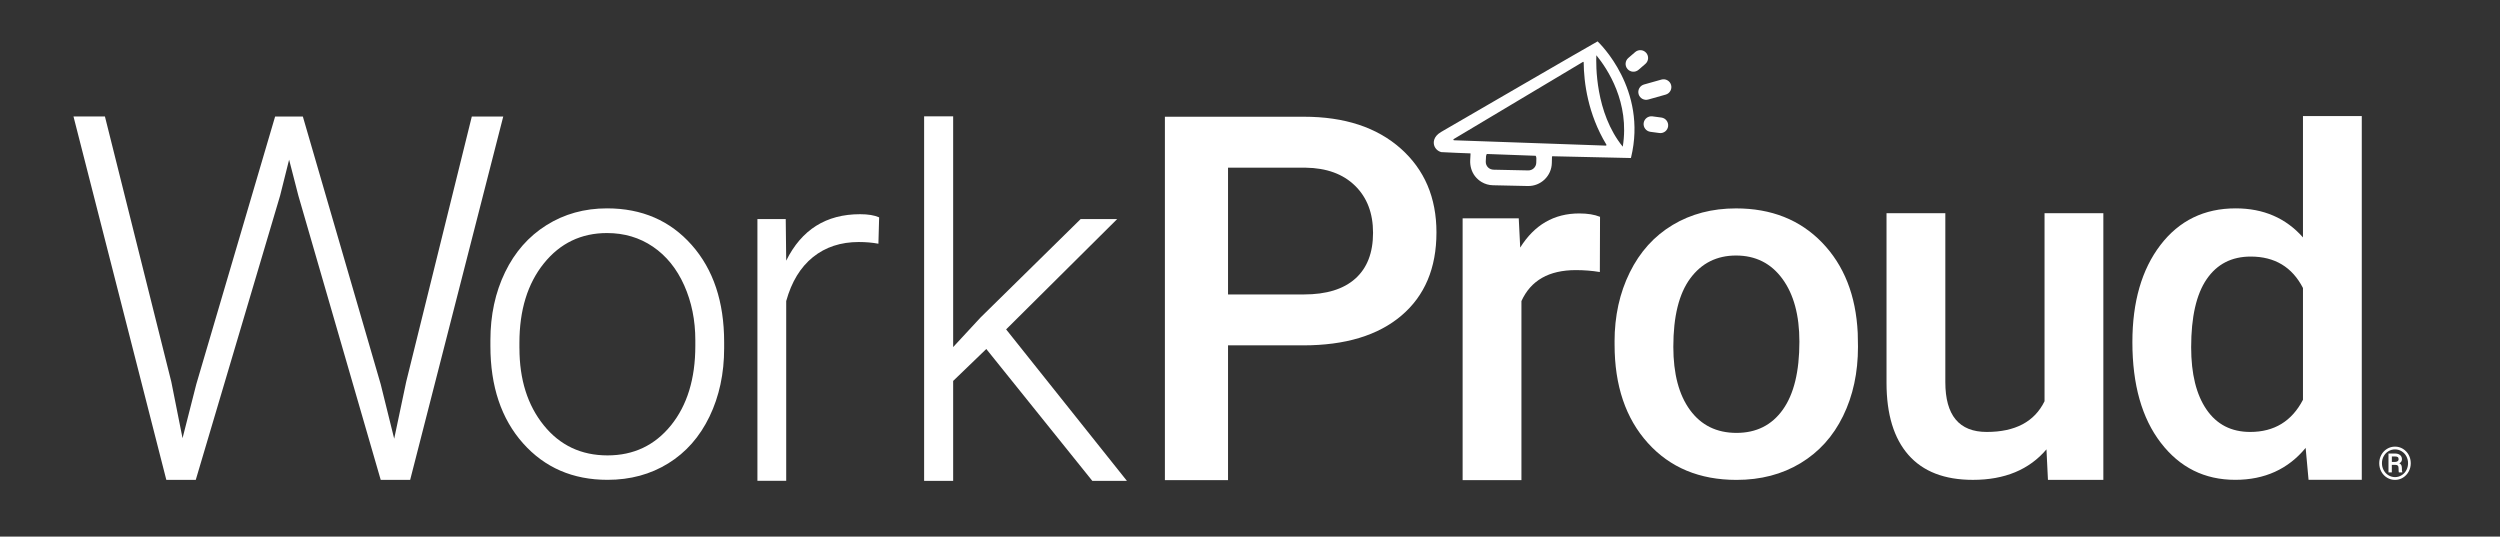 <?xml version="1.0" encoding="UTF-8" standalone="no"?>
<!DOCTYPE svg PUBLIC "-//W3C//DTD SVG 1.1//EN" "http://www.w3.org/Graphics/SVG/1.1/DTD/svg11.dtd">
<svg width="100%" height="100%" viewBox="0 0 792 170" version="1.1" xmlns="http://www.w3.org/2000/svg" xmlns:xlink="http://www.w3.org/1999/xlink" xml:space="preserve" xmlns:serif="http://www.serif.com/" style="fill-rule:evenodd;clip-rule:evenodd;stroke-linejoin:round;stroke-miterlimit:2;">
    <rect x="0" y="0" width="792" height="170" fill="#333333" stroke="none"/>
    <g transform="matrix(1,0,0,1,0,-227)">
        <path d="M54.27,347.95L57.83,365.82L62.18,348.74L87.16,263.91L95.94,263.91L120.61,348.74L124.88,365.98L128.68,347.95L149.47,263.91L159.43,263.91L129.94,379.02L120.61,379.02L94.52,288.97L91.59,277.59L88.74,288.97L62.02,379.02L52.69,379.02L23.28,263.9L33.24,263.9L54.27,347.95Z" style="fill:white;fill-rule:nonzero;"/>
        <path d="M155.36,334.79C155.36,326.82 156.91,319.64 160,313.25C163.09,306.86 167.46,301.89 173.11,298.34C178.76,294.79 185.16,293.01 192.31,293.01C203.35,293.01 212.29,296.88 219.14,304.62C225.99,312.36 229.41,322.62 229.41,335.4L229.41,337.32C229.41,345.34 227.86,352.56 224.77,358.97C221.68,365.38 217.32,370.33 211.7,373.8C206.08,377.28 199.67,379.01 192.46,379.01C181.47,379.01 172.54,375.14 165.67,367.4C158.8,359.66 155.36,349.4 155.36,336.62L155.36,334.79ZM164.56,337.32C164.56,347.23 167.13,355.37 172.26,361.73C177.39,368.09 184.13,371.27 192.46,371.27C200.74,371.27 207.44,368.09 212.58,361.73C217.71,355.37 220.28,346.97 220.28,336.55L220.28,334.79C220.28,328.45 219.1,322.65 216.75,317.39C214.4,312.13 211.1,308.05 206.86,305.16C202.62,302.27 197.76,300.83 192.3,300.83C184.12,300.83 177.45,304.04 172.29,310.45C167.13,316.86 164.55,325.26 164.55,335.63L164.55,337.32L164.56,337.32Z" style="fill:white;fill-rule:nonzero;"/>
        <path d="M278.28,304.21C276.34,303.85 274.27,303.67 272.07,303.67C266.35,303.67 261.5,305.27 257.54,308.46C253.58,311.65 250.76,316.29 249.07,322.37L249.07,379.32L239.95,379.32L239.95,296.4L248.92,296.4L249.07,309.58C253.92,299.77 261.72,294.86 272.45,294.86C275,294.86 277.02,295.19 278.51,295.86L278.28,304.21Z" style="fill:white;fill-rule:nonzero;"/>
        <path d="M312.46,337.56L301.96,347.68L301.96,379.34L292.76,379.34L292.76,263.86L301.96,263.86L301.96,336.95L310.62,327.6L342.35,296.4L353.92,296.4L318.74,331.35L357,379.33L346.04,379.33L312.46,337.56Z" style="fill:white;fill-rule:nonzero;"/>
        <path d="M389.04,336.41L389.04,379.11L369.04,379.11L369.04,263.98L413.08,263.98C425.94,263.98 436.16,267.33 443.72,274.03C451.28,280.73 455.07,289.6 455.07,300.63C455.07,311.92 451.37,320.71 443.96,326.99C436.56,333.27 426.18,336.41 412.85,336.41L389.04,336.41ZM389.04,320.28L413.08,320.28C420.2,320.28 425.63,318.61 429.37,315.26C433.11,311.91 434.98,307.08 434.98,300.75C434.98,294.53 433.08,289.56 429.29,285.85C425.49,282.13 420.28,280.22 413.63,280.12L389.04,280.12L389.04,320.28Z" style="fill:white;fill-rule:nonzero;"/>
        <path d="M506.83,313.18C504.38,312.77 501.85,312.57 499.24,312.57C490.7,312.57 484.96,315.84 481.99,322.38L481.99,379.1L463.36,379.1L463.36,296.16L481.14,296.16L481.6,305.43C486.1,298.22 492.33,294.62 500.3,294.62C502.96,294.62 505.15,294.98 506.89,295.69L506.83,313.18Z" style="fill:white;fill-rule:nonzero;"/>
        <path d="M511.49,335.25C511.49,327.12 513.1,319.8 516.32,313.29C519.54,306.77 524.06,301.77 529.89,298.27C535.72,294.77 542.41,293.02 549.97,293.02C561.16,293.02 570.24,296.62 577.22,303.83C584.19,311.04 587.96,320.59 588.53,332.5L588.61,336.87C588.61,345.05 587.04,352.35 583.89,358.79C580.75,365.23 576.25,370.21 570.4,373.74C564.55,377.27 557.79,379.03 550.13,379.03C538.43,379.03 529.06,375.13 522.04,367.34C515.01,359.55 511.5,349.16 511.5,336.18L511.5,335.25L511.49,335.25ZM530.11,336.86C530.11,345.4 531.87,352.08 535.4,356.9C538.93,361.72 543.83,364.14 550.12,364.14C556.41,364.14 561.3,361.69 564.8,356.78C568.3,351.87 570.05,344.7 570.05,335.24C570.05,326.86 568.25,320.22 564.65,315.31C561.05,310.4 556.15,307.95 549.97,307.95C543.89,307.95 539.06,310.36 535.48,315.19C531.9,320.03 530.11,327.25 530.11,336.86Z" style="fill:white;fill-rule:nonzero;"/>
        <path d="M648.32,369.36C642.85,375.8 635.08,379.02 625.02,379.02C616.02,379.02 609.22,376.39 604.59,371.12C599.97,365.86 597.65,358.24 597.65,348.28L597.65,294.55L616.28,294.55L616.28,348.05C616.28,358.58 620.65,363.84 629.39,363.84C638.43,363.84 644.54,360.6 647.71,354.11L647.71,294.55L666.34,294.55L666.34,379.02L648.79,379.02L648.32,369.36Z" style="fill:white;fill-rule:nonzero;"/>
        <path d="M675.54,335.4C675.54,322.63 678.5,312.37 684.43,304.62C690.36,296.88 698.3,293.01 708.27,293.01C717.06,293.01 724.16,296.08 729.58,302.21L729.58,263.76L748.21,263.76L748.21,379.01L731.35,379.01L730.43,368.89C724.86,375.64 717.42,379.01 708.12,379.01C698.41,379.01 690.55,375.1 684.55,367.28C678.54,359.47 675.54,348.84 675.54,335.4ZM694.16,337.01C694.16,345.44 695.78,352.02 699.03,356.75C702.28,361.48 706.89,363.84 712.87,363.84C720.48,363.84 726.05,360.44 729.58,353.65L729.58,318.24C726.16,311.6 720.64,308.28 713.02,308.28C706.99,308.28 702.34,310.67 699.07,315.45C695.8,320.21 694.16,327.41 694.16,337.01Z" style="fill:white;fill-rule:nonzero;"/>
    </g>
    <g transform="matrix(1,0,0,1,0,-227)">
        <path d="M529.39,253.88C529.78,255.19 529.04,256.56 527.73,256.96L522.2,258.52C520.89,258.91 519.52,258.17 519.12,256.86C518.73,255.55 519.47,254.18 520.78,253.78L526.31,252.22C527.63,251.83 529,252.58 529.39,253.88Z" style="fill:white;fill-rule:nonzero;"/>
    </g>
    <g transform="matrix(1,0,0,1,0,-227)">
        <path d="M525.69,269.14L522.84,268.76C521.49,268.58 520.54,267.34 520.71,265.99C520.89,264.64 522.13,263.69 523.48,263.86L526.33,264.24C527.68,264.42 528.63,265.66 528.46,267.01C528.29,268.37 527.05,269.32 525.69,269.14Z" style="fill:white;fill-rule:nonzero;"/>
    </g>
    <g transform="matrix(1,0,0,1,0,-227)">
        <path d="M521.52,243.75C522.41,244.78 522.3,246.34 521.26,247.24L519.08,249.12C518.05,250.01 516.49,249.9 515.59,248.86C514.7,247.83 514.81,246.27 515.85,245.37L518.03,243.49C519.07,242.6 520.63,242.71 521.52,243.75Z" style="fill:white;fill-rule:nonzero;"/>
    </g>
    <g transform="matrix(1,0,0,1,0,-227)">
        <path d="M516.66,277.06C516.71,277.01 516.73,276.94 516.72,276.88C521.94,255.33 506.76,240.72 506.12,240.11C505.96,240.1 456.51,268.82 456.51,268.82C453.95,270.35 454.13,272.23 454.32,272.97C454.61,274.06 455.5,274.91 456.6,275.19C456.82,275.25 465.81,275.59 465.81,275.59C465.83,275.61 465.84,275.63 465.87,275.65L465.76,277.74C465.67,279.57 466.18,281.41 467.31,282.85C467.89,283.58 468.57,284.18 469.33,284.64C470.42,285.3 471.68,285.67 472.99,285.69L484,285.93C488.12,286.02 491.53,282.76 491.62,278.64L491.67,276.61C491.72,276.57 491.74,276.54 491.79,276.5L516.66,277.06ZM514.09,273.47C505.32,262.65 505.61,247.39 505.72,244.5C509.23,248.78 516.36,259.46 514.09,273.47ZM484.12,280.99L473.21,280.76C472.56,280.75 471.91,280.52 471.44,280.06C470.92,279.56 470.66,278.87 470.69,278.16L470.78,276.44C470.79,276.2 471.02,275.78 471.03,275.78C471.03,275.78 486.49,276.33 486.5,276.35C486.64,276.58 486.73,276.85 486.72,277.14L486.69,278.54C486.66,279.92 485.51,281.02 484.12,280.99ZM501.48,246.61C501.58,246.55 501.71,246.62 501.71,246.74C501.77,253.1 503.01,263.08 508.9,272.82C508.98,272.96 508.88,273.13 508.72,273.13L460.63,271.44C460.43,271.43 460.36,271.17 460.53,271.06" style="fill:white;fill-rule:nonzero;"/>
    </g>
    <g transform="matrix(1,0,0,1,0,-227)">
        <path d="M753.74,373.75C753.74,372.8 753.96,371.92 754.4,371.11C754.84,370.3 755.45,369.66 756.22,369.19C757,368.72 757.84,368.49 758.74,368.49C759.64,368.49 760.48,368.72 761.25,369.19C762.02,369.66 762.63,370.3 763.07,371.11C763.51,371.92 763.73,372.8 763.73,373.75C763.73,374.7 763.51,375.58 763.07,376.39C762.63,377.2 762.03,377.84 761.26,378.32C760.49,378.8 759.65,379.03 758.74,379.03C757.83,379.03 757,378.8 756.22,378.33C755.45,377.86 754.84,377.22 754.4,376.41C753.96,375.58 753.74,374.7 753.74,373.75ZM762.87,373.74C762.87,372.96 762.69,372.24 762.34,371.57C761.99,370.9 761.49,370.37 760.85,369.97C760.21,369.57 759.5,369.37 758.74,369.37C757.99,369.37 757.3,369.56 756.66,369.95C756.02,370.33 755.52,370.86 755.15,371.54C754.78,372.21 754.6,372.95 754.6,373.75C754.6,374.55 754.78,375.28 755.15,375.96C755.51,376.63 756.02,377.17 756.66,377.56C757.3,377.95 758,378.15 758.75,378.15C759.5,378.15 760.2,377.95 760.84,377.55C761.49,377.15 761.99,376.61 762.34,375.94C762.69,375.25 762.87,374.52 762.87,373.74ZM757.73,374.27L757.73,376.65L756.67,376.65L756.67,370.67L758.65,370.67C759.37,370.67 759.93,370.83 760.33,371.15C760.73,371.47 760.94,371.92 760.94,372.51C760.94,373.06 760.66,373.48 760.1,373.78C760.4,373.92 760.62,374.11 760.74,374.37C760.86,374.63 760.92,374.95 760.92,375.33C760.92,375.71 760.93,375.98 760.94,376.14C760.96,376.3 760.99,376.43 761.04,376.54L761.04,376.65L759.95,376.65C759.89,376.49 759.86,376.04 759.86,375.28C759.86,374.92 759.78,374.67 759.63,374.51C759.48,374.35 759.22,374.27 758.86,374.27L757.73,374.27ZM757.73,373.34L758.74,373.34C759.06,373.34 759.33,373.27 759.55,373.12C759.77,372.97 759.88,372.78 759.88,372.52C759.88,372.19 759.8,371.96 759.63,371.82C759.46,371.68 759.16,371.61 758.73,371.61L757.74,371.61L757.74,373.34L757.73,373.34Z" style="fill:white;fill-rule:nonzero;"/>
    </g>
</svg>
